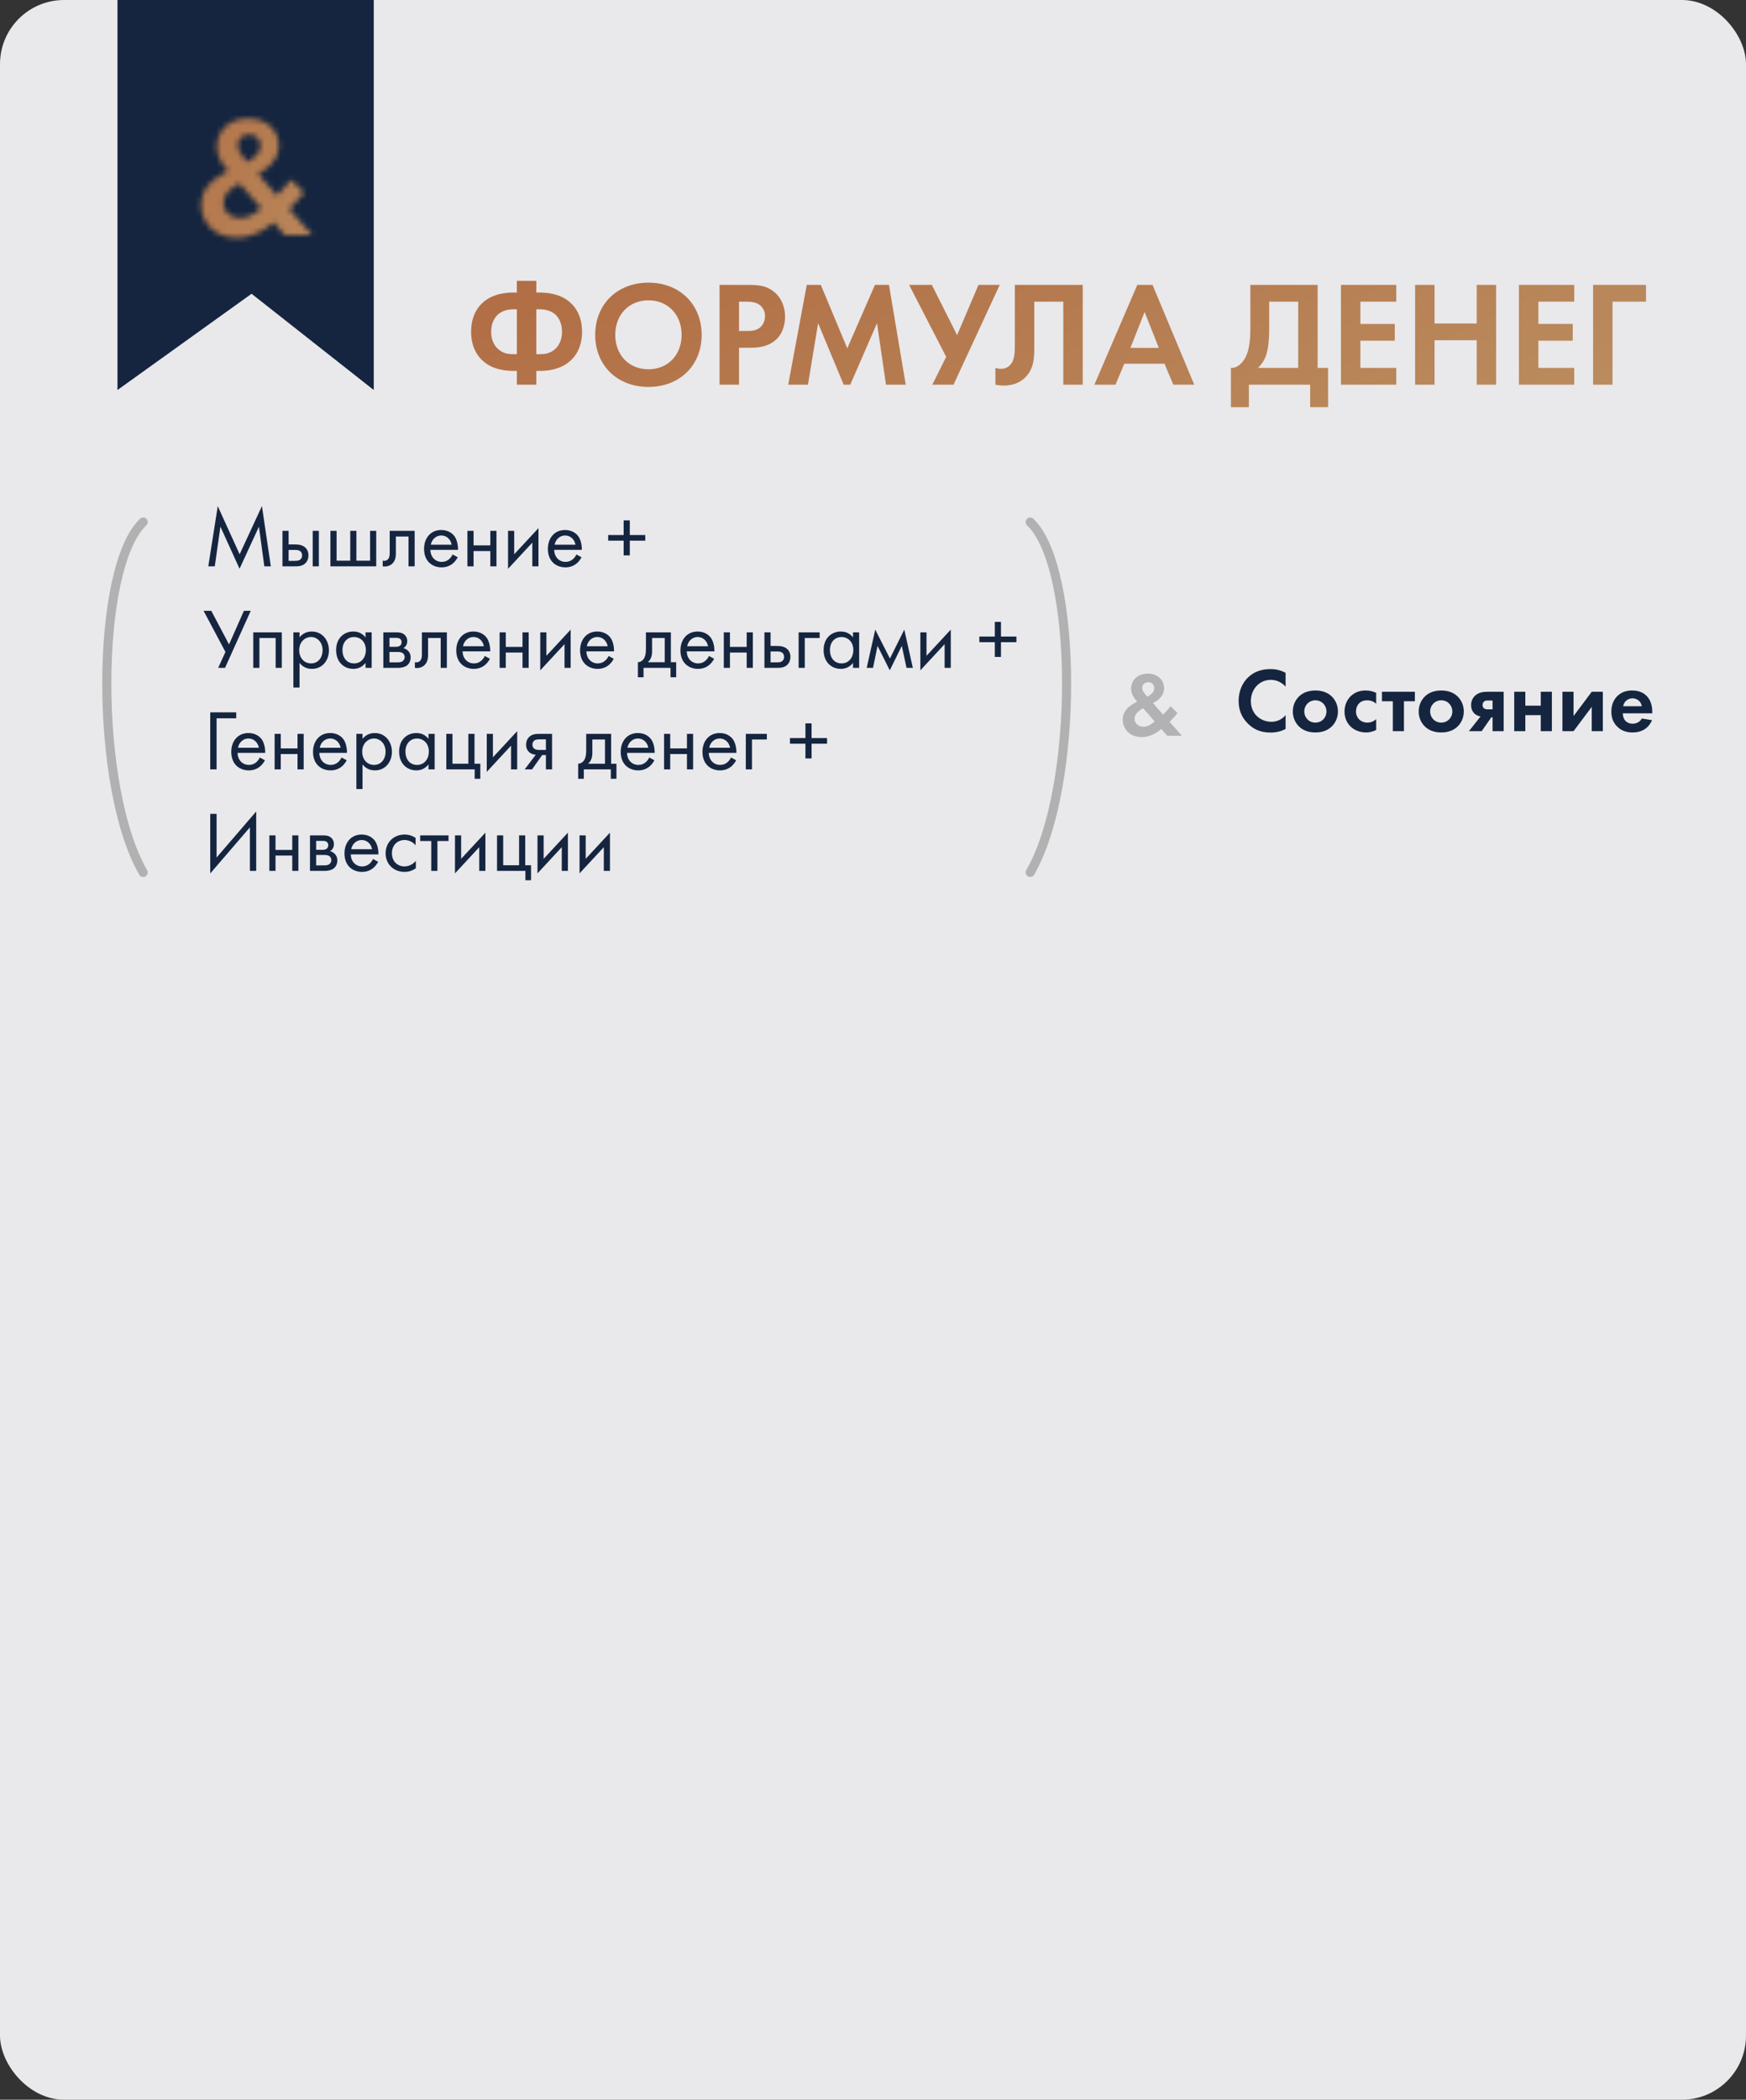 <?xml version="1.0" encoding="UTF-8"?> <svg xmlns="http://www.w3.org/2000/svg" width="327" height="393" viewBox="0 0 327 393" fill="none"><rect x="0" y="0" width="327" height="393" fill="#333333" stroke="none"/> <rect width="327" height="393" rx="12" fill="#E9E8EB"></rect> <path d="M22 73V0H70V73L47.114 54.985L22 73Z" fill="#F5F5F5"></path> <path d="M22 73V0H70V73L47.114 54.985L22 73Z" fill="#15253F"></path> <mask id="mask0_171_1742" style="mask-type:alpha" maskUnits="userSpaceOnUse" x="37" y="22" width="22" height="23"> <path d="M54.496 33.632C54.048 34.24 53.28 35.168 51.84 36.576L48.32 32.544L49.216 32C51.488 30.624 52.224 28.8 52.224 27.264C52.224 24.64 50.208 22.176 46.496 22.176C42.528 22.176 40.608 24.832 40.608 27.488C40.608 29.568 42.016 31.232 42.752 31.968L41.088 32.96C40.128 33.536 37.664 35.2 37.664 38.368C37.664 41.44 39.968 44.48 44.352 44.48C47.744 44.48 50.24 42.496 51.232 41.6L53.312 44H58.464L54.144 39.104L54.624 38.624C55.232 38.016 55.648 37.632 56.928 36.032L54.496 33.632ZM48.896 38.976C48.192 39.68 46.688 40.832 44.96 40.832C43.168 40.832 41.824 39.616 41.824 38.016C41.824 36.384 43.232 35.2 44.864 34.336L48.896 38.976ZM45.408 29.184C44.96 28.64 44.512 27.968 44.512 27.168C44.512 26.208 45.184 25.184 46.688 25.184C48.128 25.184 48.768 26.24 48.768 27.296C48.768 28 48.448 28.864 47.296 29.664L46.336 30.336L45.408 29.184Z" fill="#B2B1B3"></path> </mask> <g mask="url(#mask0_171_1742)"> <rect x="22" y="16" width="48" height="35" fill="#D9D9D9"></rect> <rect x="22" y="16" width="48" height="35" fill="url(#paint0_linear_171_1742)"></rect> </g> <path d="M96.8 72H100.44V69.424H100.944C102.232 69.424 104.416 69.284 106.208 68.024C107.552 67.072 109.008 65.28 109.008 62.088C109.008 58.896 107.552 57.104 106.208 56.152C104.416 54.892 102.232 54.752 100.944 54.752H100.44V52.568H96.8V54.752H96.296C95.008 54.752 92.824 54.892 91.032 56.152C89.688 57.104 88.232 58.896 88.232 62.088C88.232 65.28 89.688 67.072 91.032 68.024C92.824 69.284 95.008 69.424 96.296 69.424H96.8V72ZM96.8 66.288H96.24C95.344 66.288 94.42 66.232 93.496 65.504C92.824 64.972 91.984 63.992 91.984 62.088C91.984 60.212 92.824 59.176 93.496 58.672C94.476 57.944 95.68 57.888 96.24 57.888H96.8V66.288ZM100.44 57.888H101C102.176 57.888 103.128 58.196 103.772 58.672C104.612 59.288 105.256 60.464 105.256 62.088C105.256 63.964 104.416 65 103.772 65.504C102.848 66.232 101.84 66.288 101 66.288H100.44V57.888ZM121.442 52.904C115.562 52.904 111.474 56.992 111.474 62.676C111.474 68.36 115.562 72.42 121.442 72.42C127.322 72.42 131.41 68.36 131.41 62.676C131.41 56.992 127.322 52.904 121.442 52.904ZM121.442 69.116C117.802 69.116 115.226 66.456 115.226 62.676C115.226 58.896 117.802 56.208 121.442 56.208C125.082 56.208 127.658 58.896 127.658 62.676C127.658 66.456 125.082 69.116 121.442 69.116ZM134.765 53.324V72H138.405V65.084H140.757C142.913 65.084 144.453 64.468 145.489 63.432C146.917 62.004 147.029 59.988 147.029 59.26C147.029 57.916 146.637 56.096 145.125 54.752C143.753 53.548 142.297 53.324 140.197 53.324H134.765ZM138.405 56.46H139.665C140.533 56.46 141.485 56.516 142.241 57.048C142.773 57.44 143.277 58.14 143.277 59.176C143.277 59.988 142.941 60.828 142.269 61.36C141.485 61.948 140.589 61.948 139.889 61.948H138.405V56.46ZM147.621 72H151.317L153.221 60.492L158.009 72H159.241L164.253 60.492L165.933 72H169.629L166.493 53.324H163.861L158.681 65.196L153.725 53.324H151.093L147.621 72ZM170.263 53.324L177.207 66.792L174.603 72H178.579L187.231 53.324H183.255L179.251 62.732L174.519 53.324H170.263ZM190.068 53.324V64.02C190.068 65.784 190.096 67.408 189.144 68.36C188.836 68.668 188.304 69.032 187.464 69.032C187.072 69.032 186.708 68.948 186.428 68.864V72C186.932 72.112 187.436 72.168 187.968 72.168C189.788 72.168 190.964 71.552 191.692 70.936C193.764 69.228 193.708 66.68 193.708 64.748V56.46H199.14V72H202.78V53.324H190.068ZM219.746 72H223.666L215.854 53.324H212.998L204.962 72H208.91L210.562 68.08H218.094L219.746 72ZM211.71 65.112L214.37 58.392L217.03 65.112H211.71ZM234.174 53.324V61.444C234.174 64.02 233.866 65.42 233.502 66.344C232.942 67.744 231.878 68.92 230.534 68.864V76.2H233.894V72H245.374V76.2H248.734V68.864H246.774V53.324H234.174ZM237.702 56.46H243.134V68.864H235.602C236.134 68.36 236.666 67.688 237.058 66.652C237.394 65.756 237.702 64.328 237.702 61.444V56.46ZM261.5 53.324H251.14V72H261.5V68.864H254.78V63.768H261.22V60.632H254.78V56.46H261.5V53.324ZM268.67 53.324H265.03V72H268.67V63.684H276.566V72H280.206V53.324H276.566V60.548H268.67V53.324ZM294.832 53.324H284.472V72H294.832V68.864H288.112V63.768H294.552V60.632H288.112V56.46H294.832V53.324ZM308.274 53.324H298.362V72H302.002V56.46H308.274V53.324Z" fill="url(#paint1_linear_171_1742)"></path> <path d="M40.224 106L41.28 98.576L44.864 106.448L48.496 98.576L49.504 106H50.72L49.056 94.72L44.88 103.744L40.784 94.736L39.008 106H40.224ZM52.901 106H55.221C55.877 106 56.596 105.984 57.172 105.44C57.461 105.168 57.764 104.672 57.764 103.952C57.764 103.28 57.508 102.816 57.252 102.56C56.66 101.952 55.828 101.904 55.236 101.904H54.053V99.36H52.901V106ZM54.053 104.976V102.928H55.141C55.508 102.928 55.877 102.928 56.164 103.12C56.501 103.328 56.581 103.664 56.581 103.952C56.581 104.464 56.292 104.704 56.148 104.8C55.877 104.96 55.508 104.976 55.124 104.976H54.053ZM58.565 106H59.717V99.36H58.565V106ZM61.885 106H70.461V99.36H69.309V104.944H66.749V99.36H65.597V104.944H63.037V99.36H61.885V106ZM77.659 99.36H72.987V103.408C72.987 103.808 72.971 104.224 72.763 104.544C72.635 104.752 72.363 104.976 71.931 104.976C71.851 104.976 71.755 104.96 71.675 104.944V106C71.787 106.016 71.915 106.032 72.027 106.032C72.923 106.032 73.419 105.584 73.627 105.328C74.139 104.704 74.139 103.968 74.139 103.408V100.416H76.507V106H77.659V99.36ZM84.766 103.776C84.622 104.096 84.382 104.432 84.078 104.688C83.694 105.008 83.262 105.168 82.718 105.168C81.566 105.168 80.622 104.288 80.606 102.912H85.774C85.806 102.032 85.566 101.008 85.15 100.416C84.75 99.84 83.934 99.2 82.638 99.2C80.638 99.2 79.422 100.736 79.422 102.72C79.422 105.184 81.102 106.192 82.702 106.192C83.55 106.192 84.302 105.92 84.91 105.376C85.246 105.072 85.534 104.672 85.726 104.304L84.766 103.776ZM80.686 101.952C80.862 100.96 81.662 100.224 82.638 100.224C83.614 100.224 84.398 100.912 84.59 101.952H80.686ZM87.541 106H88.693V103.136H91.829V106H92.981V99.36H91.829V102.08H88.693V99.36H87.541V106ZM95.15 99.36V106.464L99.695 101.568V106H100.847V98.848L96.302 103.744V99.36H95.15ZM107.954 103.776C107.81 104.096 107.57 104.432 107.266 104.688C106.882 105.008 106.45 105.168 105.906 105.168C104.754 105.168 103.81 104.288 103.794 102.912H108.962C108.994 102.032 108.754 101.008 108.338 100.416C107.938 99.84 107.122 99.2 105.826 99.2C103.826 99.2 102.61 100.736 102.61 102.72C102.61 105.184 104.289 106.192 105.89 106.192C106.738 106.192 107.49 105.92 108.098 105.376C108.434 105.072 108.722 104.672 108.914 104.304L107.954 103.776ZM103.874 101.952C104.049 100.96 104.85 100.224 105.826 100.224C106.802 100.224 107.586 100.912 107.778 101.952H103.874ZM113.903 101.2H116.799V103.952H117.951V101.2H120.847V100.144H117.951V97.392H116.799V100.144H113.903V101.2ZM38.128 114.328L42.224 122.024L40.864 125H42.144L46.96 114.328H45.68L42.896 120.616L39.568 114.328H38.128ZM47.432 118.36V125H48.584V119.416H51.624V125H52.776V118.36H47.432ZM56.099 124.072C56.595 124.712 57.347 125.192 58.419 125.192C60.435 125.192 61.603 123.544 61.603 121.72C61.603 119.928 60.451 118.2 58.371 118.2C57.891 118.2 56.883 118.312 56.099 119.288V118.36H54.947V128.68H56.099V124.072ZM58.259 124.168C56.899 124.168 56.035 123.064 56.035 121.704C56.035 120.104 57.171 119.224 58.243 119.224C59.315 119.224 60.419 120.088 60.419 121.72C60.419 123.048 59.603 124.168 58.259 124.168ZM68.457 119.304C68.153 118.904 67.465 118.2 66.185 118.2C64.489 118.2 62.953 119.384 62.953 121.672C62.953 124.008 64.505 125.192 66.185 125.192C67.353 125.192 68.073 124.568 68.457 124.072V125H69.609V118.36H68.457V119.304ZM66.313 119.224C67.337 119.224 68.521 119.976 68.521 121.688C68.521 123 67.721 124.168 66.313 124.168C64.937 124.168 64.137 123.096 64.137 121.672C64.137 120.056 65.177 119.224 66.313 119.224ZM71.791 118.36V125H74.655C75.183 125 75.823 124.856 76.223 124.552C76.591 124.264 76.911 123.752 76.911 123.048C76.911 122.536 76.751 122.12 76.383 121.768C76.063 121.464 75.743 121.368 75.551 121.32C75.951 121.064 76.271 120.648 76.271 119.992C76.271 119.32 75.935 118.936 75.695 118.744C75.231 118.376 74.655 118.36 74.303 118.36H71.791ZM72.943 121.064V119.384H73.967C74.319 119.384 74.623 119.368 74.895 119.544C75.071 119.672 75.215 119.864 75.215 120.184C75.215 120.584 75.023 120.776 74.895 120.872C74.639 121.048 74.271 121.064 74.159 121.064H72.943ZM72.943 123.976V122.024H74.415C74.735 122.024 75.167 122.04 75.455 122.264C75.679 122.44 75.791 122.712 75.791 123.016C75.791 123.32 75.615 123.592 75.407 123.752C75.119 123.96 74.687 123.976 74.367 123.976H72.943ZM83.69 118.36H79.018V122.408C79.018 122.808 79.002 123.224 78.794 123.544C78.666 123.752 78.394 123.976 77.962 123.976C77.882 123.976 77.786 123.96 77.706 123.944V125C77.818 125.016 77.946 125.032 78.058 125.032C78.954 125.032 79.45 124.584 79.658 124.328C80.17 123.704 80.17 122.968 80.17 122.408V119.416H82.538V125H83.69V118.36ZM90.797 122.776C90.653 123.096 90.413 123.432 90.109 123.688C89.725 124.008 89.293 124.168 88.749 124.168C87.597 124.168 86.653 123.288 86.637 121.912H91.805C91.837 121.032 91.597 120.008 91.181 119.416C90.781 118.84 89.965 118.2 88.669 118.2C86.669 118.2 85.453 119.736 85.453 121.72C85.453 124.184 87.133 125.192 88.733 125.192C89.581 125.192 90.333 124.92 90.941 124.376C91.277 124.072 91.565 123.672 91.757 123.304L90.797 122.776ZM86.717 120.952C86.893 119.96 87.693 119.224 88.669 119.224C89.645 119.224 90.429 119.912 90.621 120.952H86.717ZM93.572 125H94.724V122.136H97.86V125H99.012V118.36H97.86V121.08H94.724V118.36H93.572V125ZM101.182 118.36V125.464L105.726 120.568V125H106.878V117.848L102.334 122.744V118.36H101.182ZM113.985 122.776C113.841 123.096 113.601 123.432 113.297 123.688C112.913 124.008 112.481 124.168 111.937 124.168C110.785 124.168 109.841 123.288 109.825 121.912H114.993C115.025 121.032 114.785 120.008 114.369 119.416C113.969 118.84 113.153 118.2 111.857 118.2C109.857 118.2 108.641 119.736 108.641 121.72C108.641 124.184 110.321 125.192 111.921 125.192C112.769 125.192 113.521 124.92 114.129 124.376C114.465 124.072 114.753 123.672 114.945 123.304L113.985 122.776ZM109.905 120.952C110.081 119.96 110.881 119.224 111.857 119.224C112.833 119.224 113.617 119.912 113.809 120.952H109.905ZM120.974 118.36V121.32C120.974 121.992 120.926 122.616 120.702 123.08C120.478 123.544 120.046 123.928 119.47 123.944V126.76H120.526V125H125.582V126.76H126.638V123.944H125.646V118.36H120.974ZM124.494 123.944H121.326C121.95 123.4 122.126 122.68 122.126 121.912V119.416H124.494V123.944ZM132.782 122.776C132.638 123.096 132.398 123.432 132.094 123.688C131.71 124.008 131.278 124.168 130.734 124.168C129.582 124.168 128.638 123.288 128.622 121.912H133.79C133.822 121.032 133.582 120.008 133.166 119.416C132.766 118.84 131.95 118.2 130.654 118.2C128.654 118.2 127.438 119.736 127.438 121.72C127.438 124.184 129.118 125.192 130.718 125.192C131.566 125.192 132.318 124.92 132.926 124.376C133.262 124.072 133.55 123.672 133.742 123.304L132.782 122.776ZM128.702 120.952C128.878 119.96 129.678 119.224 130.654 119.224C131.63 119.224 132.414 119.912 132.606 120.952H128.702ZM135.557 125H136.709V122.136H139.845V125H140.997V118.36H139.845V121.08H136.709V118.36H135.557V125ZM143.166 125H145.486C146.142 125 146.862 124.984 147.438 124.44C147.726 124.168 148.03 123.672 148.03 122.952C148.03 122.28 147.774 121.816 147.518 121.56C146.926 120.952 146.094 120.904 145.502 120.904H144.318V118.36H143.166V125ZM144.318 123.976V121.928H145.406C145.774 121.928 146.142 121.928 146.43 122.12C146.766 122.328 146.846 122.664 146.846 122.952C146.846 123.464 146.558 123.704 146.414 123.8C146.142 123.96 145.774 123.976 145.39 123.976H144.318ZM149.572 125H150.724V119.416H153.508V118.36H149.572V125ZM159.754 119.304C159.45 118.904 158.762 118.2 157.482 118.2C155.786 118.2 154.25 119.384 154.25 121.672C154.25 124.008 155.802 125.192 157.482 125.192C158.65 125.192 159.37 124.568 159.754 124.072V125H160.906V118.36H159.754V119.304ZM157.61 119.224C158.634 119.224 159.818 119.976 159.818 121.688C159.818 123 159.018 124.168 157.61 124.168C156.234 124.168 155.434 123.096 155.434 121.672C155.434 120.056 156.474 119.224 157.61 119.224ZM162.32 125H163.504L164.352 120.888L166.64 125.464L168.896 120.888L169.776 125H170.96L169.36 117.848L166.672 123.256L163.92 117.848L162.32 125ZM172.369 118.36V125.464L176.913 120.568V125H178.065V117.848L173.521 122.744V118.36H172.369ZM183.419 120.2H186.315V122.952H187.467V120.2H190.363V119.144H187.467V116.392H186.315V119.144H183.419V120.2ZM39.376 144H40.56V134.448H44.24V133.328H39.376V144ZM48.657 141.776C48.513 142.096 48.273 142.432 47.969 142.688C47.585 143.008 47.153 143.168 46.609 143.168C45.457 143.168 44.513 142.288 44.497 140.912H49.665C49.697 140.032 49.457 139.008 49.041 138.416C48.641 137.84 47.825 137.2 46.529 137.2C44.529 137.2 43.313 138.736 43.313 140.72C43.313 143.184 44.993 144.192 46.593 144.192C47.441 144.192 48.193 143.92 48.801 143.376C49.137 143.072 49.425 142.672 49.617 142.304L48.657 141.776ZM44.577 139.952C44.753 138.96 45.553 138.224 46.529 138.224C47.505 138.224 48.289 138.912 48.481 139.952H44.577ZM51.432 144H52.584V141.136H55.72V144H56.872V137.36H55.72V140.08H52.584V137.36H51.432V144ZM63.969 141.776C63.825 142.096 63.585 142.432 63.281 142.688C62.897 143.008 62.465 143.168 61.921 143.168C60.769 143.168 59.825 142.288 59.809 140.912H64.977C65.009 140.032 64.769 139.008 64.353 138.416C63.953 137.84 63.137 137.2 61.841 137.2C59.841 137.2 58.625 138.736 58.625 140.72C58.625 143.184 60.305 144.192 61.905 144.192C62.753 144.192 63.505 143.92 64.113 143.376C64.449 143.072 64.737 142.672 64.929 142.304L63.969 141.776ZM59.889 139.952C60.065 138.96 60.865 138.224 61.841 138.224C62.817 138.224 63.601 138.912 63.793 139.952H59.889ZM67.896 143.072C68.392 143.712 69.144 144.192 70.216 144.192C72.232 144.192 73.4 142.544 73.4 140.72C73.4 138.928 72.248 137.2 70.168 137.2C69.688 137.2 68.68 137.312 67.896 138.288V137.36H66.744V147.68H67.896V143.072ZM70.056 143.168C68.696 143.168 67.832 142.064 67.832 140.704C67.832 139.104 68.968 138.224 70.04 138.224C71.112 138.224 72.216 139.088 72.216 140.72C72.216 142.048 71.4 143.168 70.056 143.168ZM80.254 138.304C79.95 137.904 79.262 137.2 77.982 137.2C76.286 137.2 74.75 138.384 74.75 140.672C74.75 143.008 76.302 144.192 77.982 144.192C79.15 144.192 79.87 143.568 80.254 143.072V144H81.406V137.36H80.254V138.304ZM78.11 138.224C79.134 138.224 80.318 138.976 80.318 140.688C80.318 142 79.518 143.168 78.11 143.168C76.734 143.168 75.934 142.096 75.934 140.672C75.934 139.056 76.974 138.224 78.11 138.224ZM83.588 144H88.9V145.76H89.956V142.944H88.868V137.36H87.716V142.944H84.74V137.36H83.588V144ZM91.166 137.36V144.464L95.71 139.568V144H96.862V136.848L92.318 141.744V137.36H91.166ZM98.273 144H99.649L101.537 141.328H102.241V144H103.393V137.36H101.073C100.417 137.36 99.697 137.376 99.121 137.92C98.753 138.256 98.529 138.784 98.529 139.408C98.529 140.032 98.785 140.48 99.057 140.736C99.537 141.2 100.257 141.264 100.337 141.264L98.273 144ZM102.241 140.368H101.153C100.881 140.368 100.465 140.384 100.129 140.176C99.841 140 99.713 139.728 99.713 139.376C99.713 138.944 99.937 138.688 100.129 138.56C100.369 138.416 100.705 138.384 101.169 138.384H102.241V140.368ZM109.787 137.36V140.32C109.787 140.992 109.739 141.616 109.515 142.08C109.291 142.544 108.859 142.928 108.283 142.944V145.76H109.339V144H114.395V145.76H115.451V142.944H114.459V137.36H109.787ZM113.307 142.944H110.139C110.763 142.4 110.939 141.68 110.939 140.912V138.416H113.307V142.944ZM121.594 141.776C121.45 142.096 121.21 142.432 120.906 142.688C120.522 143.008 120.09 143.168 119.546 143.168C118.394 143.168 117.45 142.288 117.434 140.912H122.602C122.634 140.032 122.394 139.008 121.978 138.416C121.578 137.84 120.762 137.2 119.466 137.2C117.466 137.2 116.25 138.736 116.25 140.72C116.25 143.184 117.93 144.192 119.53 144.192C120.378 144.192 121.13 143.92 121.738 143.376C122.074 143.072 122.362 142.672 122.554 142.304L121.594 141.776ZM117.514 139.952C117.69 138.96 118.49 138.224 119.466 138.224C120.442 138.224 121.226 138.912 121.418 139.952H117.514ZM124.369 144H125.521V141.136H128.657V144H129.809V137.36H128.657V140.08H125.521V137.36H124.369V144ZM136.907 141.776C136.763 142.096 136.523 142.432 136.219 142.688C135.835 143.008 135.403 143.168 134.859 143.168C133.707 143.168 132.763 142.288 132.747 140.912H137.915C137.947 140.032 137.707 139.008 137.291 138.416C136.891 137.84 136.075 137.2 134.779 137.2C132.779 137.2 131.563 138.736 131.563 140.72C131.563 143.184 133.243 144.192 134.843 144.192C135.691 144.192 136.443 143.92 137.051 143.376C137.387 143.072 137.675 142.672 137.867 142.304L136.907 141.776ZM132.827 139.952C133.003 138.96 133.803 138.224 134.779 138.224C135.755 138.224 136.539 138.912 136.731 139.952H132.827ZM139.682 144H140.834V138.416H143.618V137.36H139.682V144ZM147.95 139.2H150.846V141.952H151.998V139.2H154.894V138.144H151.998V135.392H150.846V138.144H147.95V139.2ZM46.8 163H47.984V151.88L40.56 160.504V152.328H39.376V163.48L46.8 154.856V163ZM50.447 163H51.599V160.136H54.735V163H55.887V156.36H54.735V159.08H51.599V156.36H50.447V163ZM58.057 156.36V163H60.921C61.449 163 62.089 162.856 62.489 162.552C62.857 162.264 63.177 161.752 63.177 161.048C63.177 160.536 63.017 160.12 62.649 159.768C62.329 159.464 62.009 159.368 61.817 159.32C62.217 159.064 62.537 158.648 62.537 157.992C62.537 157.32 62.201 156.936 61.961 156.744C61.497 156.376 60.921 156.36 60.569 156.36H58.057ZM59.209 159.064V157.384H60.233C60.585 157.384 60.889 157.368 61.161 157.544C61.337 157.672 61.481 157.864 61.481 158.184C61.481 158.584 61.289 158.776 61.161 158.872C60.905 159.048 60.537 159.064 60.425 159.064H59.209ZM59.209 161.976V160.024H60.681C61.001 160.024 61.433 160.04 61.721 160.264C61.945 160.44 62.057 160.712 62.057 161.016C62.057 161.32 61.881 161.592 61.673 161.752C61.385 161.96 60.953 161.976 60.633 161.976H59.209ZM69.86 160.776C69.716 161.096 69.476 161.432 69.172 161.688C68.788 162.008 68.356 162.168 67.812 162.168C66.66 162.168 65.716 161.288 65.7 159.912H70.868C70.9 159.032 70.66 158.008 70.244 157.416C69.844 156.84 69.028 156.2 67.732 156.2C65.732 156.2 64.516 157.736 64.516 159.72C64.516 162.184 66.196 163.192 67.796 163.192C68.644 163.192 69.396 162.92 70.004 162.376C70.34 162.072 70.628 161.672 70.82 161.304L69.86 160.776ZM65.78 158.952C65.956 157.96 66.756 157.224 67.732 157.224C68.708 157.224 69.492 157.912 69.684 158.952H65.78ZM77.835 156.84C77.515 156.616 76.827 156.2 75.771 156.2C73.723 156.2 72.219 157.688 72.219 159.72C72.219 161.72 73.707 163.192 75.771 163.192C76.395 163.192 77.163 163.032 77.883 162.504V161.128C77.275 161.864 76.427 162.168 75.739 162.168C74.555 162.168 73.403 161.32 73.403 159.704C73.403 158.088 74.523 157.224 75.755 157.224C76.347 157.224 77.227 157.448 77.835 158.216V156.84ZM84.002 157.416V156.36H78.691V157.416H80.77V163H81.922V157.416H84.002ZM85.213 156.36V163.464L89.757 158.568V163H90.909V155.848L86.365 160.744V156.36H85.213ZM93.088 163H98.4V164.76H99.456V161.944H98.368V156.36H97.216V161.944H94.24V156.36H93.088V163ZM100.666 156.36V163.464L105.21 158.568V163H106.362V155.848L101.818 160.744V156.36H100.666ZM108.541 156.36V163.464L113.085 158.568V163H114.237V155.848L109.693 160.744V156.36H108.541Z" fill="#15253F"></path> <path d="M240.772 133.855C240.108 134.638 239.171 135.098 238.115 135.098C236.207 135.098 234.265 133.736 234.265 131.214C234.265 129.119 235.747 127.245 238.029 127.245C238.438 127.245 239.733 127.331 240.772 128.523V125.934C239.733 125.372 238.779 125.235 237.978 125.235C236.36 125.235 234.946 125.661 233.805 126.734C232.834 127.637 231.982 129.119 231.982 131.18C231.982 132.85 232.493 134.264 233.805 135.524C234.759 136.427 235.968 137.109 237.961 137.109C239.188 137.109 240.091 136.802 240.772 136.444V133.855ZM246.351 129.238C244.954 129.238 244 129.698 243.37 130.278C242.638 130.942 242.126 131.964 242.126 133.173C242.126 134.366 242.638 135.388 243.37 136.052C244 136.632 244.954 137.092 246.351 137.092C247.748 137.092 248.702 136.632 249.332 136.052C250.065 135.388 250.576 134.366 250.576 133.173C250.576 131.964 250.065 130.942 249.332 130.278C248.702 129.698 247.748 129.238 246.351 129.238ZM246.351 135.252C245.142 135.252 244.273 134.298 244.273 133.173C244.273 132.015 245.159 131.078 246.351 131.078C247.544 131.078 248.429 132.015 248.429 133.173C248.429 134.298 247.561 135.252 246.351 135.252ZM257.737 129.681C257.14 129.392 256.51 129.238 255.743 129.238C255.028 129.238 253.989 129.392 253.086 130.192C252.337 130.857 251.808 131.896 251.808 133.191C251.808 134.57 252.422 135.49 252.984 136.018C253.648 136.649 254.67 137.092 255.829 137.092C256.68 137.092 257.328 136.836 257.737 136.632V134.604C257.174 135.115 256.561 135.252 256.101 135.252C254.858 135.252 253.955 134.366 253.955 133.156C253.955 132.083 254.653 131.078 256.033 131.078C256.749 131.078 257.294 131.317 257.737 131.726V129.681ZM264.983 131.249V129.477H258.817V131.249H260.861V136.853H262.939V131.249H264.983ZM269.924 129.238C268.527 129.238 267.573 129.698 266.943 130.278C266.21 130.942 265.699 131.964 265.699 133.173C265.699 134.366 266.21 135.388 266.943 136.052C267.573 136.632 268.527 137.092 269.924 137.092C271.321 137.092 272.275 136.632 272.905 136.052C273.637 135.388 274.148 134.366 274.148 133.173C274.148 131.964 273.637 130.942 272.905 130.278C272.275 129.698 271.321 129.238 269.924 129.238ZM269.924 135.252C268.714 135.252 267.846 134.298 267.846 133.173C267.846 132.015 268.731 131.078 269.924 131.078C271.116 131.078 272.002 132.015 272.002 133.173C272.002 134.298 271.133 135.252 269.924 135.252ZM275.109 136.853H277.493L279.299 134.264H279.538V136.853H281.616V129.477H278.686C277.987 129.477 277.136 129.511 276.403 130.09C275.977 130.431 275.517 131.027 275.517 131.947C275.517 132.714 275.807 133.225 276.097 133.514C276.557 133.974 277.17 134.076 277.289 134.093L275.109 136.853ZM279.538 132.765H278.635C278.413 132.765 278.158 132.748 277.936 132.577C277.715 132.407 277.664 132.203 277.664 131.964C277.664 131.726 277.732 131.504 277.936 131.317C278.158 131.112 278.396 131.112 278.635 131.112H279.538V132.765ZM283.591 136.853H285.67V133.855H288.565V136.853H290.644V129.477H288.565V132.083H285.67V129.477H283.591V136.853ZM292.624 129.477V136.853H294.703L298.11 132.305V136.853H300.188V129.477H298.11L294.703 134.025V129.477H292.624ZM307.489 134.485C307.148 135.081 306.552 135.456 305.768 135.456C304.967 135.456 304.507 135.064 304.286 134.758C304.047 134.434 303.928 133.957 303.928 133.514H309.448V133.344C309.448 132.543 309.345 131.385 308.562 130.448C308.051 129.835 307.182 129.238 305.683 129.238C304.797 129.238 303.775 129.426 302.906 130.278C302.378 130.806 301.782 131.708 301.782 133.173C301.782 134.332 302.123 135.286 302.94 136.052C303.673 136.751 304.576 137.092 305.768 137.092C308.34 137.092 309.175 135.337 309.396 134.792L307.489 134.485ZM303.996 132.185C304.167 131.197 304.967 130.703 305.734 130.703C306.501 130.703 307.318 131.18 307.489 132.185H303.996Z" fill="#15253F"></path> <path d="M219.229 132.186C218.99 132.509 218.582 133.003 217.815 133.753L215.941 131.607L216.418 131.317C217.628 130.584 218.019 129.614 218.019 128.796C218.019 127.399 216.946 126.087 214.97 126.087C212.858 126.087 211.836 127.501 211.836 128.915C211.836 130.022 212.585 130.908 212.977 131.3L212.091 131.828C211.58 132.135 210.269 133.02 210.269 134.707C210.269 136.342 211.495 137.961 213.829 137.961C215.635 137.961 216.963 136.904 217.491 136.427L218.599 137.705H221.341L219.042 135.099L219.297 134.843C219.621 134.52 219.842 134.315 220.524 133.463L219.229 132.186ZM216.248 135.031C215.873 135.405 215.072 136.019 214.153 136.019C213.199 136.019 212.483 135.371 212.483 134.52C212.483 133.651 213.233 133.02 214.101 132.561L216.248 135.031ZM214.391 129.818C214.153 129.528 213.914 129.171 213.914 128.745C213.914 128.234 214.272 127.689 215.072 127.689C215.839 127.689 216.18 128.251 216.18 128.813C216.18 129.188 216.009 129.648 215.396 130.073L214.885 130.431L214.391 129.818Z" fill="#B2B1B3"></path> <path opacity="0.5" d="M26.814 97.708C17.841 106.216 17.617 147.339 26.814 163.292" stroke="#7A7A7A" stroke-width="1.703" stroke-linecap="round"></path> <path opacity="0.5" d="M192.942 97.708C201.915 106.216 202.139 147.339 192.942 163.292" stroke="#7A7A7A" stroke-width="1.703" stroke-linecap="round"></path> <defs> <linearGradient id="paint0_linear_171_1742" x1="71.778" y1="48.924" x2="15.556" y2="22.322" gradientUnits="userSpaceOnUse"> <stop stop-color="#BB8F60"></stop> <stop offset="1" stop-color="#B06840"></stop> </linearGradient> <linearGradient id="paint1_linear_171_1742" x1="317.222" y1="77.864" x2="259.639" y2="-44.649" gradientUnits="userSpaceOnUse"> <stop stop-color="#BB8F60"></stop> <stop offset="1" stop-color="#B06840"></stop> </linearGradient> </defs> </svg> 